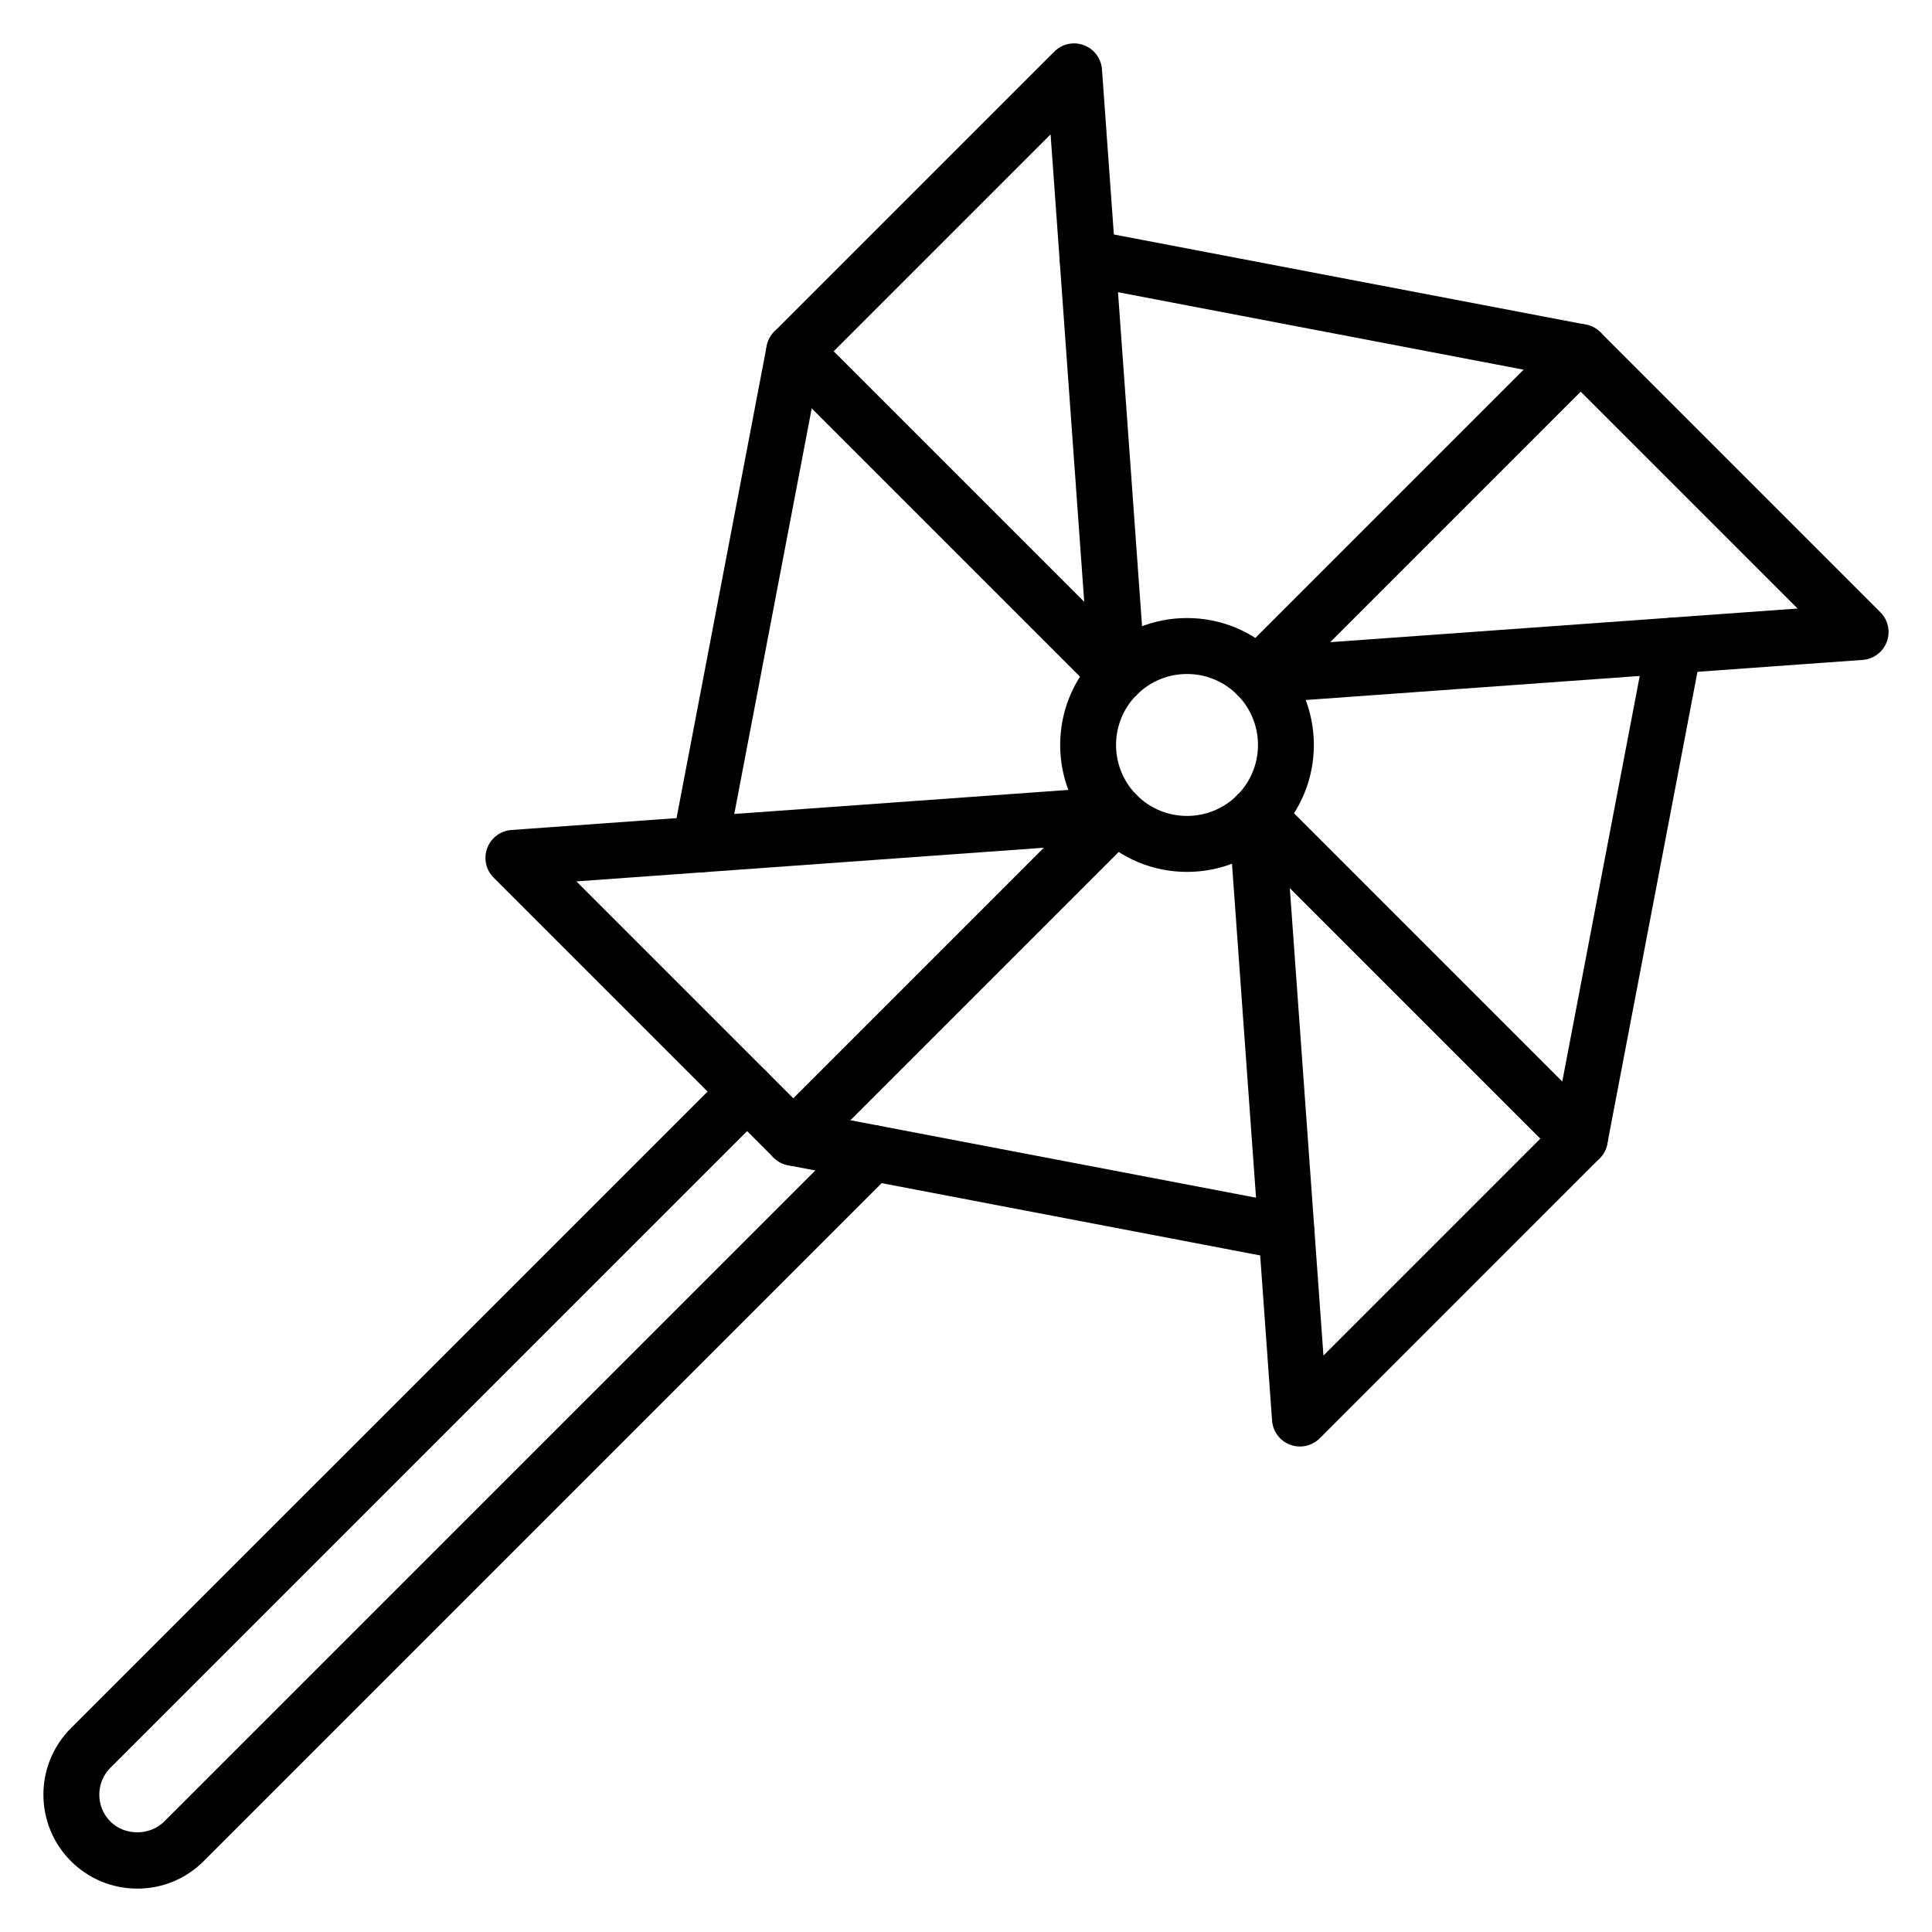 <?xml version="1.0" encoding="UTF-8"?>
<!-- Uploaded to: SVG Repo, www.svgrepo.com, Generator: SVG Repo Mixer Tools -->
<svg fill="#000000" width="800px" height="800px" version="1.1" viewBox="144 144 512 512" xmlns="http://www.w3.org/2000/svg">
 <g>
  <path d="m458.57 375.06c-8.984 0-17.43-3.5-23.781-9.852-13.113-13.117-13.113-34.457 0-47.57 6.352-6.352 14.801-9.852 23.781-9.852 8.984 0 17.434 3.5 23.785 9.852 13.113 13.109 13.113 34.449 0 47.57-6.352 6.356-14.797 9.852-23.785 9.852zm0.004-52.445c-4.824 0-9.641 1.836-13.309 5.504-7.336 7.336-7.336 19.273 0 26.613 7.336 7.336 19.277 7.328 26.613 0 7.336-7.34 7.336-19.277 0-26.613-3.668-3.668-8.484-5.504-13.305-5.504zm18.543 37.359h0.074z"/>
  <path d="m477.21 330.41c-2.879 0-5.523-1.68-6.734-4.332-1.285-2.816-0.688-6.129 1.5-8.316l85.688-85.688c2.894-2.894 7.582-2.894 10.477 0l74.18 74.18c2.051 2.051 2.719 5.109 1.703 7.824-1.012 2.719-3.516 4.594-6.41 4.805l-159.87 11.512c-0.176 0.008-0.355 0.016-0.535 0.016zm85.691-82.621-66.391 66.395 123.87-8.918z"/>
  <path d="m440.15 330.19c-1.93 0-3.824-0.75-5.242-2.172l-85.688-85.688c-1.391-1.391-2.172-3.273-2.172-5.238s0.781-3.848 2.172-5.238l74.184-74.18c2.051-2.059 5.109-2.719 7.824-1.703 2.719 1.012 4.594 3.516 4.805 6.41l11.504 159.87c0.219 3.086-1.496 5.984-4.312 7.273-0.984 0.445-2.035 0.668-3.074 0.668zm-75.215-93.098 66.395 66.395-8.914-123.87z"/>
  <path d="m354.24 452.94c-1.895 0-3.793-0.723-5.238-2.172l-74.18-74.18c-2.051-2.051-2.719-5.109-1.703-7.824 1.012-2.719 3.516-4.594 6.41-4.805l159.87-11.508c3.035-0.199 5.984 1.496 7.273 4.312 1.285 2.816 0.688 6.129-1.5 8.316l-85.691 85.688c-1.449 1.449-3.344 2.172-5.238 2.172zm-57.48-75.363 57.477 57.477 66.391-66.395z"/>
  <path d="m488.5 527.34c-0.867 0-1.742-0.152-2.586-0.465-2.719-1.012-4.594-3.516-4.805-6.41l-11.504-159.87c-0.219-3.086 1.496-5.984 4.312-7.273 2.824-1.277 6.141-0.68 8.316 1.5l85.684 85.688c2.894 2.894 2.894 7.582 0 10.477l-74.18 74.188c-1.414 1.414-3.312 2.168-5.238 2.168zm-2.688-147.98 8.914 123.87 57.477-57.48z"/>
  <path d="m562.91 244.72c-0.461 0-0.926-0.043-1.395-0.129l-130.7-24.961c-4.019-0.77-6.656-4.648-5.891-8.668 0.77-4.016 4.621-6.648 8.668-5.891l130.7 24.957c4.019 0.77 6.656 4.648 5.891 8.668-0.68 3.555-3.785 6.023-7.273 6.023z"/>
  <path d="m329.51 375.2c-0.461 0-0.926-0.043-1.395-0.129-4.019-0.77-6.656-4.648-5.891-8.668l24.957-130.7c0.77-4.016 4.633-6.648 8.668-5.891 4.019 0.77 6.656 4.648 5.891 8.668l-24.957 130.7c-0.684 3.551-3.789 6.019-7.273 6.019z"/>
  <path d="m484.95 477.9c-0.461 0-0.926-0.043-1.395-0.129l-130.7-24.961c-4.019-0.77-6.656-4.648-5.891-8.668 0.77-4.016 4.637-6.648 8.668-5.891l130.7 24.961c4.019 0.77 6.656 4.648 5.891 8.668-0.68 3.551-3.785 6.019-7.273 6.019z"/>
  <path d="m562.68 453.16c-0.461 0-0.926-0.043-1.395-0.129-4.019-0.77-6.656-4.648-5.891-8.668l24.961-130.7c0.77-4.019 4.629-6.637 8.668-5.891 4.019 0.77 6.656 4.648 5.891 8.668l-24.961 130.7c-0.684 3.551-3.785 6.019-7.273 6.019z"/>
  <path d="m180.39 644.5c-6.648 0-12.902-2.59-17.605-7.293-9.703-9.703-9.707-25.492-0.004-35.203l173.96-173.95c2.894-2.894 7.582-2.894 10.477 0s2.894 7.582 0 10.477l-173.96 173.95c-3.926 3.93-3.926 10.32 0 14.25 3.805 3.805 10.449 3.805 14.246 0l182.43-182.42c2.894-2.894 7.582-2.894 10.477 0 2.894 2.894 2.894 7.582 0 10.477l-182.42 182.42c-4.699 4.703-10.949 7.293-17.598 7.293z"/>
 </g>
</svg>
